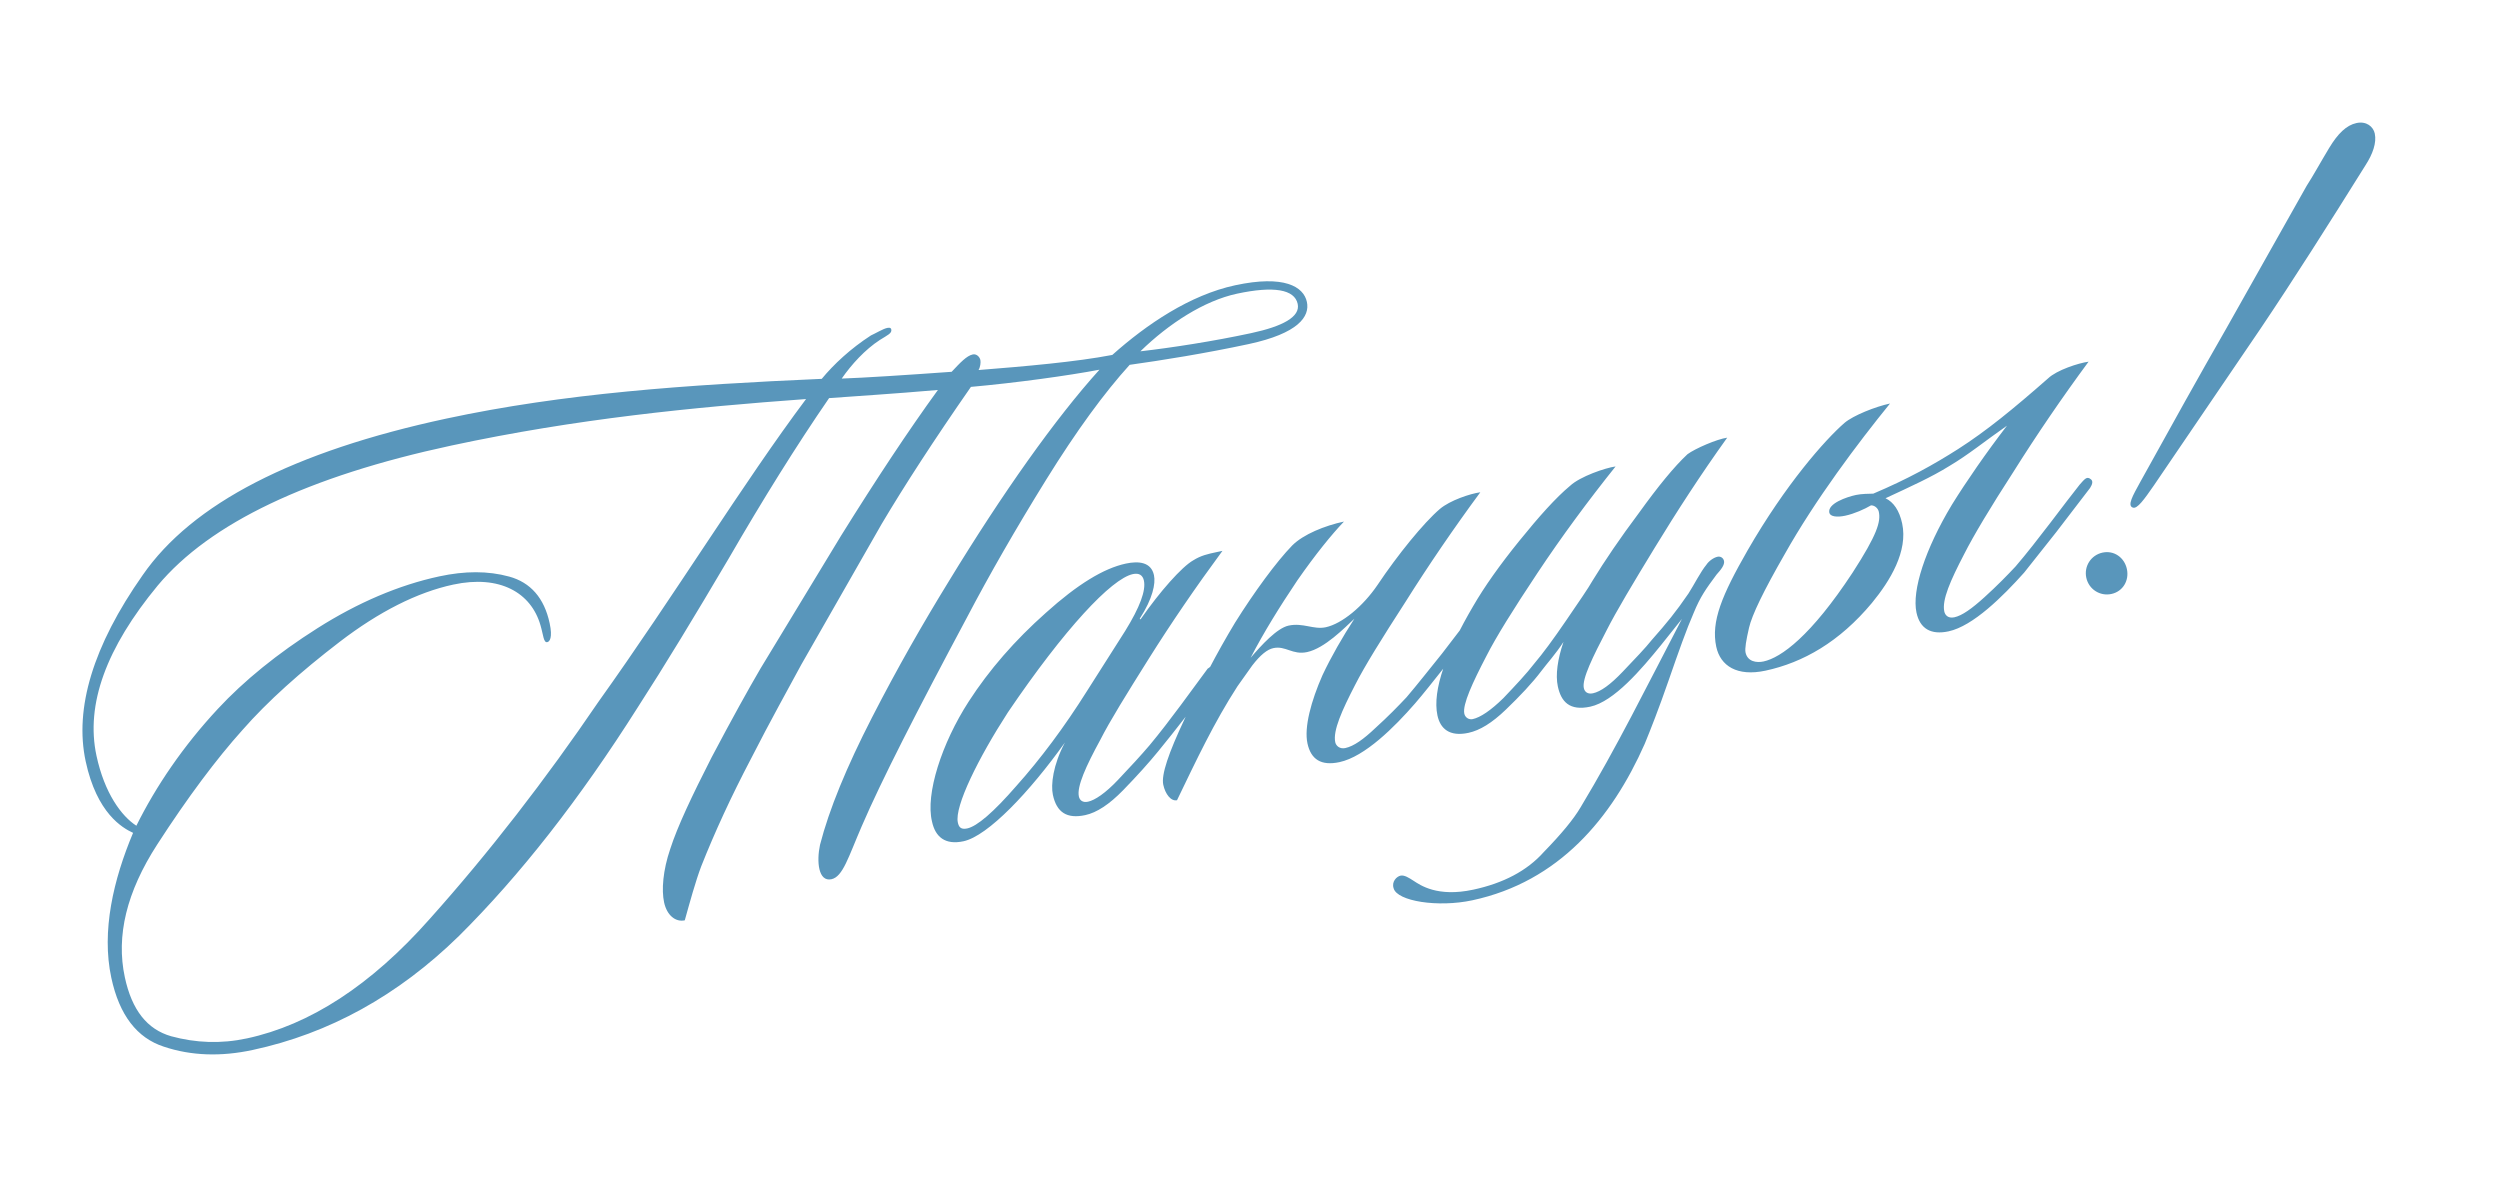 <?xml version="1.0" encoding="UTF-8"?> <svg xmlns="http://www.w3.org/2000/svg" width="143" height="68" viewBox="0 0 143 68" fill="none"><path d="M54.261 33.268C57.345 28.205 60.37 23.934 62.889 21.147C61.083 21.489 58.1 21.901 55.537 22.13C53.4 25.202 51.714 27.81 50.435 29.964L45.837 38.01C45.083 39.41 44.088 41.182 42.959 43.395C41.821 45.565 40.883 47.6 40.11 49.553C39.788 50.402 39.454 51.62 39.169 52.643C38.644 52.756 38.146 52.359 37.986 51.614C37.835 50.913 37.916 49.795 38.338 48.559C38.751 47.278 39.57 45.544 40.699 43.331C41.872 41.108 42.798 39.442 43.502 38.237L48.106 30.647C50.117 27.419 51.951 24.642 53.649 22.306C51.13 22.526 48.732 22.674 47.424 22.772C45.537 25.515 43.629 28.583 41.69 31.933C39.741 35.239 38.014 38.086 36.5 40.428C33.147 45.731 29.728 50.087 26.252 53.538C22.766 56.945 18.832 59.119 14.45 60.059C12.654 60.445 10.948 60.399 9.367 59.868C7.839 59.37 6.828 58.075 6.367 55.928C5.793 53.255 6.49 50.309 7.612 47.639C7.002 47.357 5.54 46.525 4.9 43.546C4.251 40.522 5.316 36.947 8.16 32.899C10.994 28.806 16.771 25.824 25.535 23.942C32.239 22.503 39.238 22.009 47.004 21.67C47.695 20.834 48.65 19.942 49.817 19.187C50.026 19.096 50.515 18.808 50.734 18.761C50.953 18.714 50.972 18.802 50.981 18.845C51.028 19.064 50.775 19.165 50.33 19.444C49.485 19.992 48.706 20.846 48.146 21.654C49.42 21.61 51.862 21.452 54.434 21.267C54.919 20.75 55.292 20.349 55.642 20.274C55.861 20.227 56.04 20.418 56.078 20.593C56.106 20.724 56.075 21.006 55.971 21.166C58.676 20.952 61.555 20.7 63.624 20.302C65.586 18.551 68.068 16.872 70.653 16.317C73.457 15.715 74.566 16.394 74.754 17.27C74.933 18.103 74.269 19.07 71.421 19.682C68.967 20.209 66.442 20.614 64.617 20.868C63.171 22.462 61.576 24.638 59.84 27.44C58.104 30.242 56.602 32.857 55.301 35.336C52.424 40.721 50.422 44.635 49.29 47.262C48.524 49.03 48.214 50.151 47.557 50.292C46.812 50.452 46.699 49.285 46.905 48.324C47.43 46.286 48.425 43.872 49.879 41.039C51.333 38.205 52.8 35.644 54.261 33.268ZM46.106 22.826C39.652 23.295 32.963 23.952 25.82 25.485C17.626 27.245 12.012 29.917 9.021 33.493C6.074 37.059 4.889 40.293 5.519 43.229C5.98 45.376 6.948 46.681 7.8 47.232C8.919 44.974 10.487 42.667 12.461 40.547C13.95 38.944 15.862 37.387 18.162 35.931C20.462 34.474 22.812 33.465 25.135 32.967C26.581 32.656 27.908 32.646 29.126 32.981C30.344 33.315 31.13 34.201 31.44 35.647C31.619 36.479 31.438 36.702 31.306 36.73C31.087 36.777 31.081 36.32 30.914 35.76C30.378 33.904 28.597 32.865 25.924 33.439C23.864 33.881 21.674 34.993 19.43 36.713C17.187 38.432 15.303 40.12 13.867 41.758C12.387 43.405 10.748 45.59 8.993 48.305C7.238 51.02 6.632 53.533 7.14 55.899C7.544 57.784 8.421 58.879 9.789 59.273C11.201 59.657 12.635 59.716 14.125 59.396C17.718 58.625 21.219 56.36 24.576 52.568C27.977 48.767 31.206 44.59 34.237 40.134C38.573 34.069 42.543 27.579 46.106 22.826ZM71.562 19.056C73.358 18.67 74.388 18.128 74.228 17.383C74.049 16.551 72.86 16.348 70.756 16.799C68.872 17.204 66.86 18.507 65.23 20.095C67.064 19.884 69.415 19.517 71.562 19.056ZM69.575 31.584L69.925 31.509C68.399 33.578 67.004 35.62 65.705 37.686C64.442 39.699 63.488 41.234 62.94 42.314C62.118 43.82 61.589 44.987 61.711 45.557C61.758 45.776 61.928 45.923 62.234 45.857C62.629 45.773 63.23 45.369 63.94 44.62C64.65 43.872 65.282 43.186 65.757 42.626C66.924 41.229 68.226 39.391 69.08 38.245C69.246 38.164 69.452 37.844 69.675 38.026C69.888 38.163 69.75 38.376 69.568 38.599C68.561 40.098 67.153 41.867 66.246 42.979C65.702 43.646 65.035 44.385 64.247 45.196C63.458 46.007 62.735 46.483 62.078 46.624C61.026 46.85 60.441 46.472 60.225 45.464C60.102 44.894 60.227 43.767 60.912 42.474C58.904 45.289 56.513 47.819 55.111 48.12C54.059 48.346 53.499 47.87 53.311 46.994C52.928 45.426 53.863 42.521 55.411 40.126C56.581 38.316 58.052 36.625 59.823 35.053C61.628 33.428 63.127 32.51 64.398 32.237C65.143 32.077 65.847 32.155 66.007 32.9C66.111 33.382 65.929 34.246 65.207 35.364C65.172 35.417 65.225 35.451 65.26 35.398C66.346 33.836 67.6 32.42 68.254 32.051C68.698 31.772 69.093 31.687 69.575 31.584ZM65.431 33.207C65.365 32.9 65.152 32.763 64.802 32.838C63.575 33.101 60.891 35.97 57.653 40.745C55.967 43.353 54.591 46.123 54.788 47.044C54.835 47.263 54.926 47.472 55.32 47.388C55.89 47.265 56.819 46.47 58.143 44.948C59.51 43.417 60.865 41.613 62.197 39.494L64.356 36.097C65.207 34.722 65.553 33.777 65.431 33.207ZM76.376 42.454C76.423 42.673 76.645 42.855 76.952 42.789C77.434 42.685 77.991 42.291 78.676 41.639C79.405 40.979 79.969 40.399 80.454 39.883C81.076 39.153 81.724 38.326 82.484 37.384L84.167 35.189C84.339 34.923 84.521 34.7 84.787 34.873C84.946 34.976 84.853 35.179 84.715 35.392C84.249 35.996 83.654 36.858 82.825 37.907C81.996 38.955 81.383 39.729 80.942 40.236C79.766 41.589 78.067 43.283 76.621 43.593C75.569 43.819 74.984 43.441 74.786 42.52C74.588 41.6 74.998 40.091 75.645 38.623C76.149 37.552 76.784 36.453 77.472 35.389C76.899 35.924 75.773 37.083 74.765 37.299C73.932 37.478 73.538 36.921 72.837 37.072C72.486 37.147 72.095 37.46 71.629 38.065L70.784 39.254C69.442 41.33 68.435 43.472 67.325 45.773C66.974 45.848 66.652 45.413 66.539 44.887C66.417 44.318 66.839 43.081 67.752 41.143C68.656 39.161 69.597 37.355 70.645 35.617C71.737 33.87 73.013 32.129 73.914 31.202C74.556 30.56 75.779 30.068 76.875 29.833C76.165 30.581 75.257 31.693 74.206 33.202C73.199 34.702 72.279 36.183 71.535 37.626C72.157 36.897 73.049 35.926 73.706 35.785C74.539 35.606 75.134 36.028 75.835 35.878C76.755 35.68 77.963 34.688 78.798 33.454C79.943 31.741 81.429 29.91 82.359 29.114C82.941 28.622 84.095 28.237 84.674 28.158C83.148 30.228 81.718 32.323 80.385 34.442C79.044 36.518 78.055 38.106 77.508 39.186C76.763 40.629 76.235 41.797 76.376 42.454ZM96.208 35.4L95.016 36.893C93.893 38.28 92.32 40.131 90.961 40.422C89.778 40.676 89.296 40.138 89.108 39.262C88.966 38.605 89.094 37.706 89.432 36.717C88.985 37.409 88.465 37.979 88.181 38.361C87.646 39.072 86.936 39.82 86.138 40.587C85.34 41.355 84.651 41.777 83.994 41.919C82.899 42.154 82.382 41.669 82.222 40.924C81.912 39.478 82.759 37.233 84.27 34.663C84.905 33.564 85.784 32.321 86.907 30.934C88.03 29.547 88.99 28.469 89.807 27.79C90.38 27.254 91.832 26.759 92.411 26.681C90.822 28.672 89.329 30.688 87.944 32.774C86.558 34.859 85.569 36.446 85.022 37.526C84.243 39.023 83.646 40.297 83.759 40.823C83.806 41.042 84.019 41.18 84.238 41.133C84.676 41.039 85.277 40.635 85.996 39.93C86.707 39.182 87.304 38.549 87.77 37.945C88.246 37.384 88.85 36.567 89.582 35.493C90.314 34.419 90.839 33.665 91.105 33.195C91.784 32.087 92.654 30.8 93.758 29.325C94.853 27.806 95.76 26.695 96.524 25.981C96.959 25.658 98.217 25.113 98.796 25.035C97.279 27.148 95.902 29.277 94.648 31.334C93.394 33.391 92.449 34.969 91.901 36.049C91.123 37.546 90.482 38.83 90.594 39.355C90.641 39.574 90.811 39.721 91.117 39.656C91.555 39.562 92.112 39.167 92.823 38.418C93.533 37.67 94.096 37.091 94.493 36.593C95.341 35.632 95.851 35.018 96.583 33.944C96.893 33.465 97.278 32.695 97.606 32.303C97.744 32.09 98.022 31.893 98.242 31.846C98.417 31.808 98.576 31.912 98.614 32.087C98.661 32.306 98.445 32.581 98.186 32.867C97.582 33.684 97.263 34.119 96.872 35.074C96.472 35.985 96.015 37.275 95.449 38.909C94.883 40.543 94.408 41.745 94.077 42.55C92.194 46.804 89.169 50.434 84.217 51.497C82.245 51.92 79.919 51.548 79.716 50.813C79.587 50.428 79.891 50.134 80.11 50.087C80.329 50.04 80.595 50.212 80.861 50.384C81.234 50.625 82.211 51.332 84.27 50.889C85.979 50.522 87.34 49.818 88.301 48.74C89.315 47.698 90.006 46.862 90.409 46.179C92.471 42.757 94.163 39.322 96.208 35.4ZM111.645 28.876C112.462 27.555 113.616 25.886 114.799 24.349C113.563 25.21 112.59 26.015 111.491 26.663C110.48 27.293 109.31 27.819 107.852 28.499C108.312 28.721 108.644 29.2 108.804 29.945C109.142 31.522 108.129 33.207 107.075 34.487C105.216 36.72 103.132 37.901 100.985 38.362C99.364 38.71 98.406 38.091 98.17 36.995C97.86 35.549 98.498 34.037 99.965 31.476C102.136 27.709 104.385 25.164 105.505 24.19C106.009 23.761 107.277 23.259 108.109 23.081C106.26 25.357 103.836 28.582 102.078 31.71C100.877 33.801 100.21 35.182 100.045 35.905C99.879 36.628 99.798 37.104 99.845 37.323C99.958 37.849 100.478 37.921 100.872 37.836C101.88 37.62 103.585 36.383 105.969 32.754C107.38 30.571 107.589 29.839 107.467 29.269C107.429 29.094 107.251 28.903 107.022 28.906C106.656 29.122 106.071 29.386 105.545 29.499C105.063 29.602 104.684 29.546 104.637 29.327C104.524 28.801 105.635 28.425 106.161 28.312C106.468 28.246 106.925 28.24 107.153 28.236C109.128 27.4 110.602 26.579 112.013 25.68C113.625 24.647 115.146 23.403 117.151 21.643C117.646 21.171 118.888 20.766 119.467 20.688C117.941 22.757 116.511 24.852 115.179 26.972C113.837 29.047 112.892 30.625 112.345 31.706C111.566 33.202 111.072 34.317 111.213 34.974C111.26 35.193 111.438 35.384 111.789 35.309C112.227 35.215 112.784 34.82 113.513 34.159C114.242 33.498 114.805 32.919 115.29 32.402C116.501 30.997 118.2 28.661 118.96 27.718C119.22 27.433 119.357 27.22 119.58 27.402C119.739 27.505 119.689 27.699 119.552 27.912L117.618 30.436L115.779 32.756C114.559 34.118 112.86 35.812 111.457 36.113C110.45 36.33 109.82 35.961 109.623 35.04C109.35 33.77 110.125 31.403 111.645 28.876ZM134.791 7.038C135.361 6.916 135.752 7.244 135.837 7.638C135.95 8.164 135.722 8.809 135.309 9.448C133.194 12.836 131.208 15.966 129.297 18.806L123.2 27.77C122.64 28.578 122.252 29.12 122.004 29.036C121.66 28.926 121.995 28.35 122.423 27.57C124.206 24.346 125.826 21.431 127.328 18.817L131.941 10.629C132.32 10.044 132.714 9.317 133.221 8.475C133.727 7.633 134.222 7.16 134.791 7.038ZM120.773 33.975C120.116 34.117 119.477 33.704 119.336 33.046C119.195 32.389 119.608 31.75 120.265 31.609C120.922 31.468 121.517 31.89 121.658 32.548C121.8 33.205 121.43 33.834 120.773 33.975Z" fill="#5996BB"></path></svg> 
